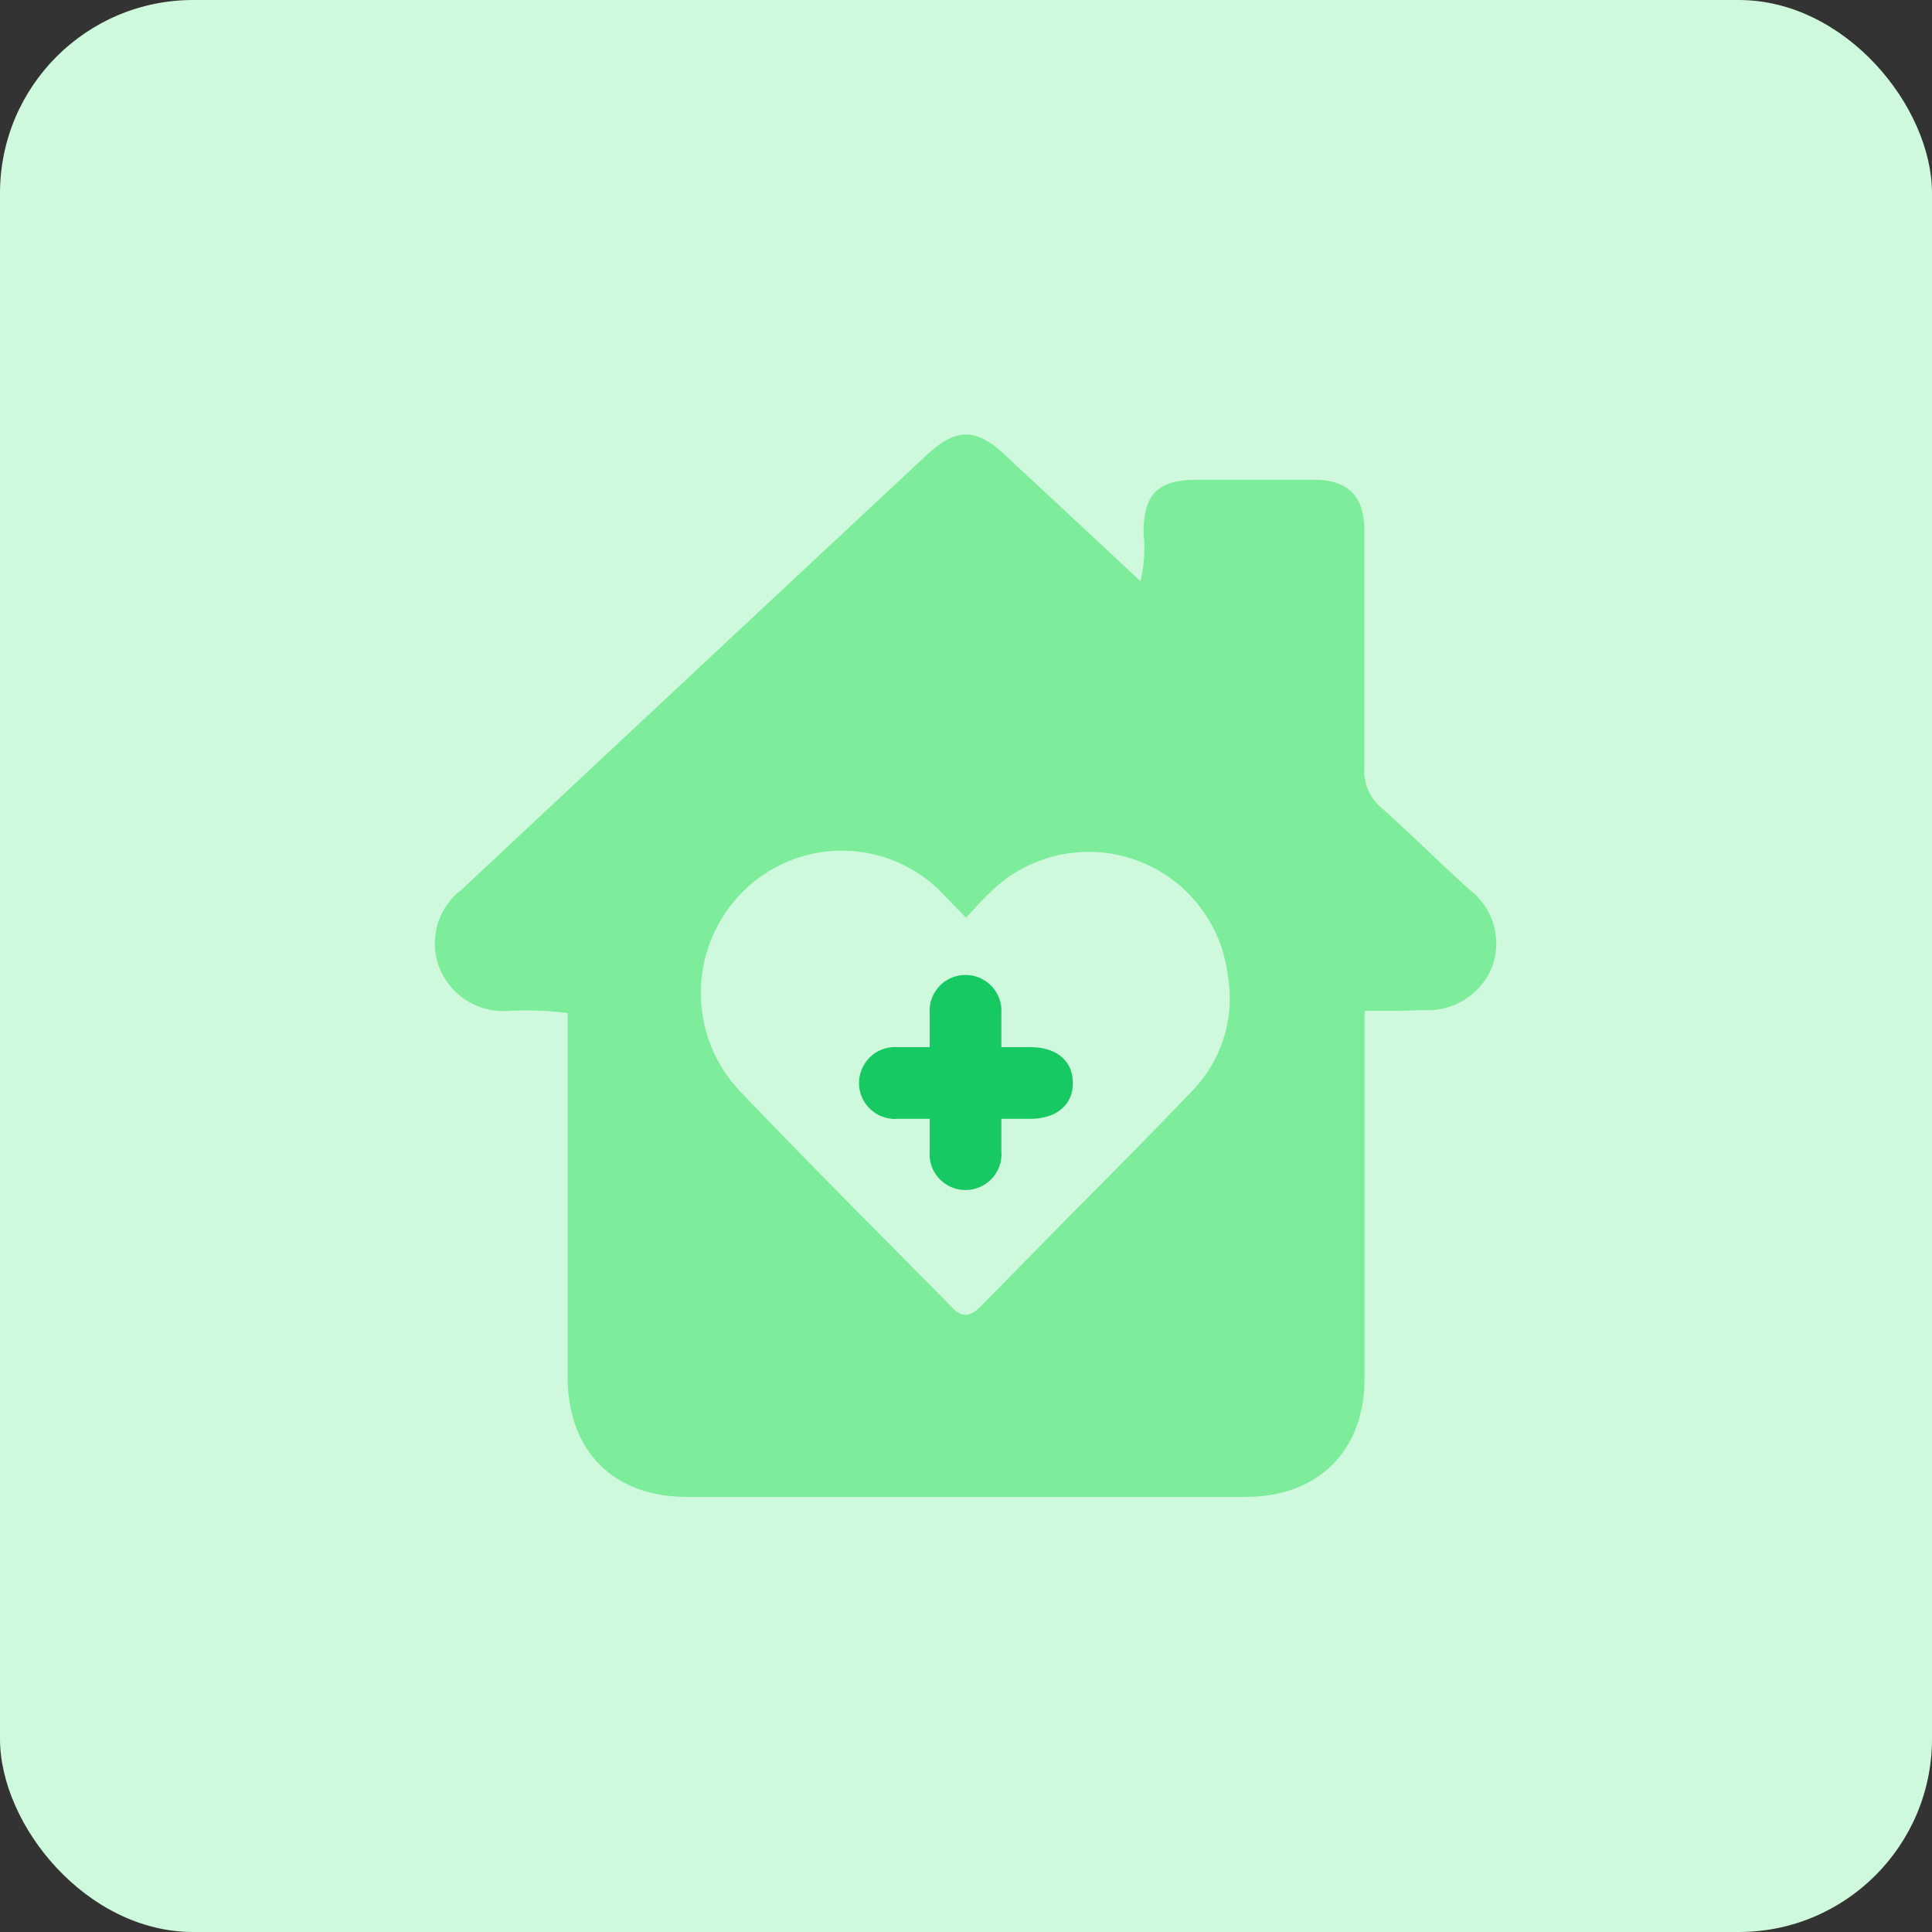 <svg id="design" xmlns="http://www.w3.org/2000/svg" viewBox="0 0 100 100"><rect x="0" y="0" width="100" height="100" fill="#333333" stroke="none"/><defs><style>.cls-1{fill:#cff9dc;}.cls-2{fill:#7eed9b;}.cls-3{fill:#17c963;}</style></defs><rect class="cls-1" width="100" height="100" rx="10"/><path class="cls-2" d="M70.63,52.32v19c0,3.78-2.39,6.16-6.17,6.16H35.57c-3.84,0-6.19-2.38-6.19-6.24V52.44a16.58,16.58,0,0,0-3.15-.11A3.56,3.56,0,0,1,22.71,50a3.48,3.48,0,0,1,1.17-3.94q12-11.23,24.08-22.5c1.52-1.42,2.56-1.43,4.07,0l7,6.52a7.33,7.33,0,0,0,.16-2.47c0-2.06.73-2.77,2.79-2.78h6c1.8,0,2.63.84,2.64,2.63V39.7a2.48,2.48,0,0,0,.88,2.11c1.55,1.38,3,2.83,4.56,4.24a3.5,3.5,0,0,1,1.17,4,3.59,3.59,0,0,1-3.58,2.23C72.72,52.33,71.76,52.32,70.63,52.32Z"/><path class="cls-1" d="M50,47.5c.41-.43.77-.85,1.16-1.22A7.25,7.25,0,0,1,63.55,50.5a6.86,6.86,0,0,1-1.88,6c-2.49,2.62-5.06,5.16-7.59,7.74l-3.33,3.39c-.56.56-1,.57-1.51,0-3.65-3.7-7.33-7.37-10.92-11.13A7.4,7.4,0,0,1,38.61,46l0,0a7.24,7.24,0,0,1,10,.07Z"/><path class="cls-3" d="M48.12,57.91v1.67a1.86,1.86,0,1,0,3.71.31v0a1.22,1.22,0,0,0,0-.27V57.91h1.48c1.37,0,2.23-.72,2.22-1.87s-.86-1.84-2.2-1.84h-1.5V52.44a1.86,1.86,0,0,0-3.71-.27,1.22,1.22,0,0,0,0,.27V54.2H46.44a1.86,1.86,0,0,0-.27,3.71,1.22,1.22,0,0,0,.27,0Z"/></svg>